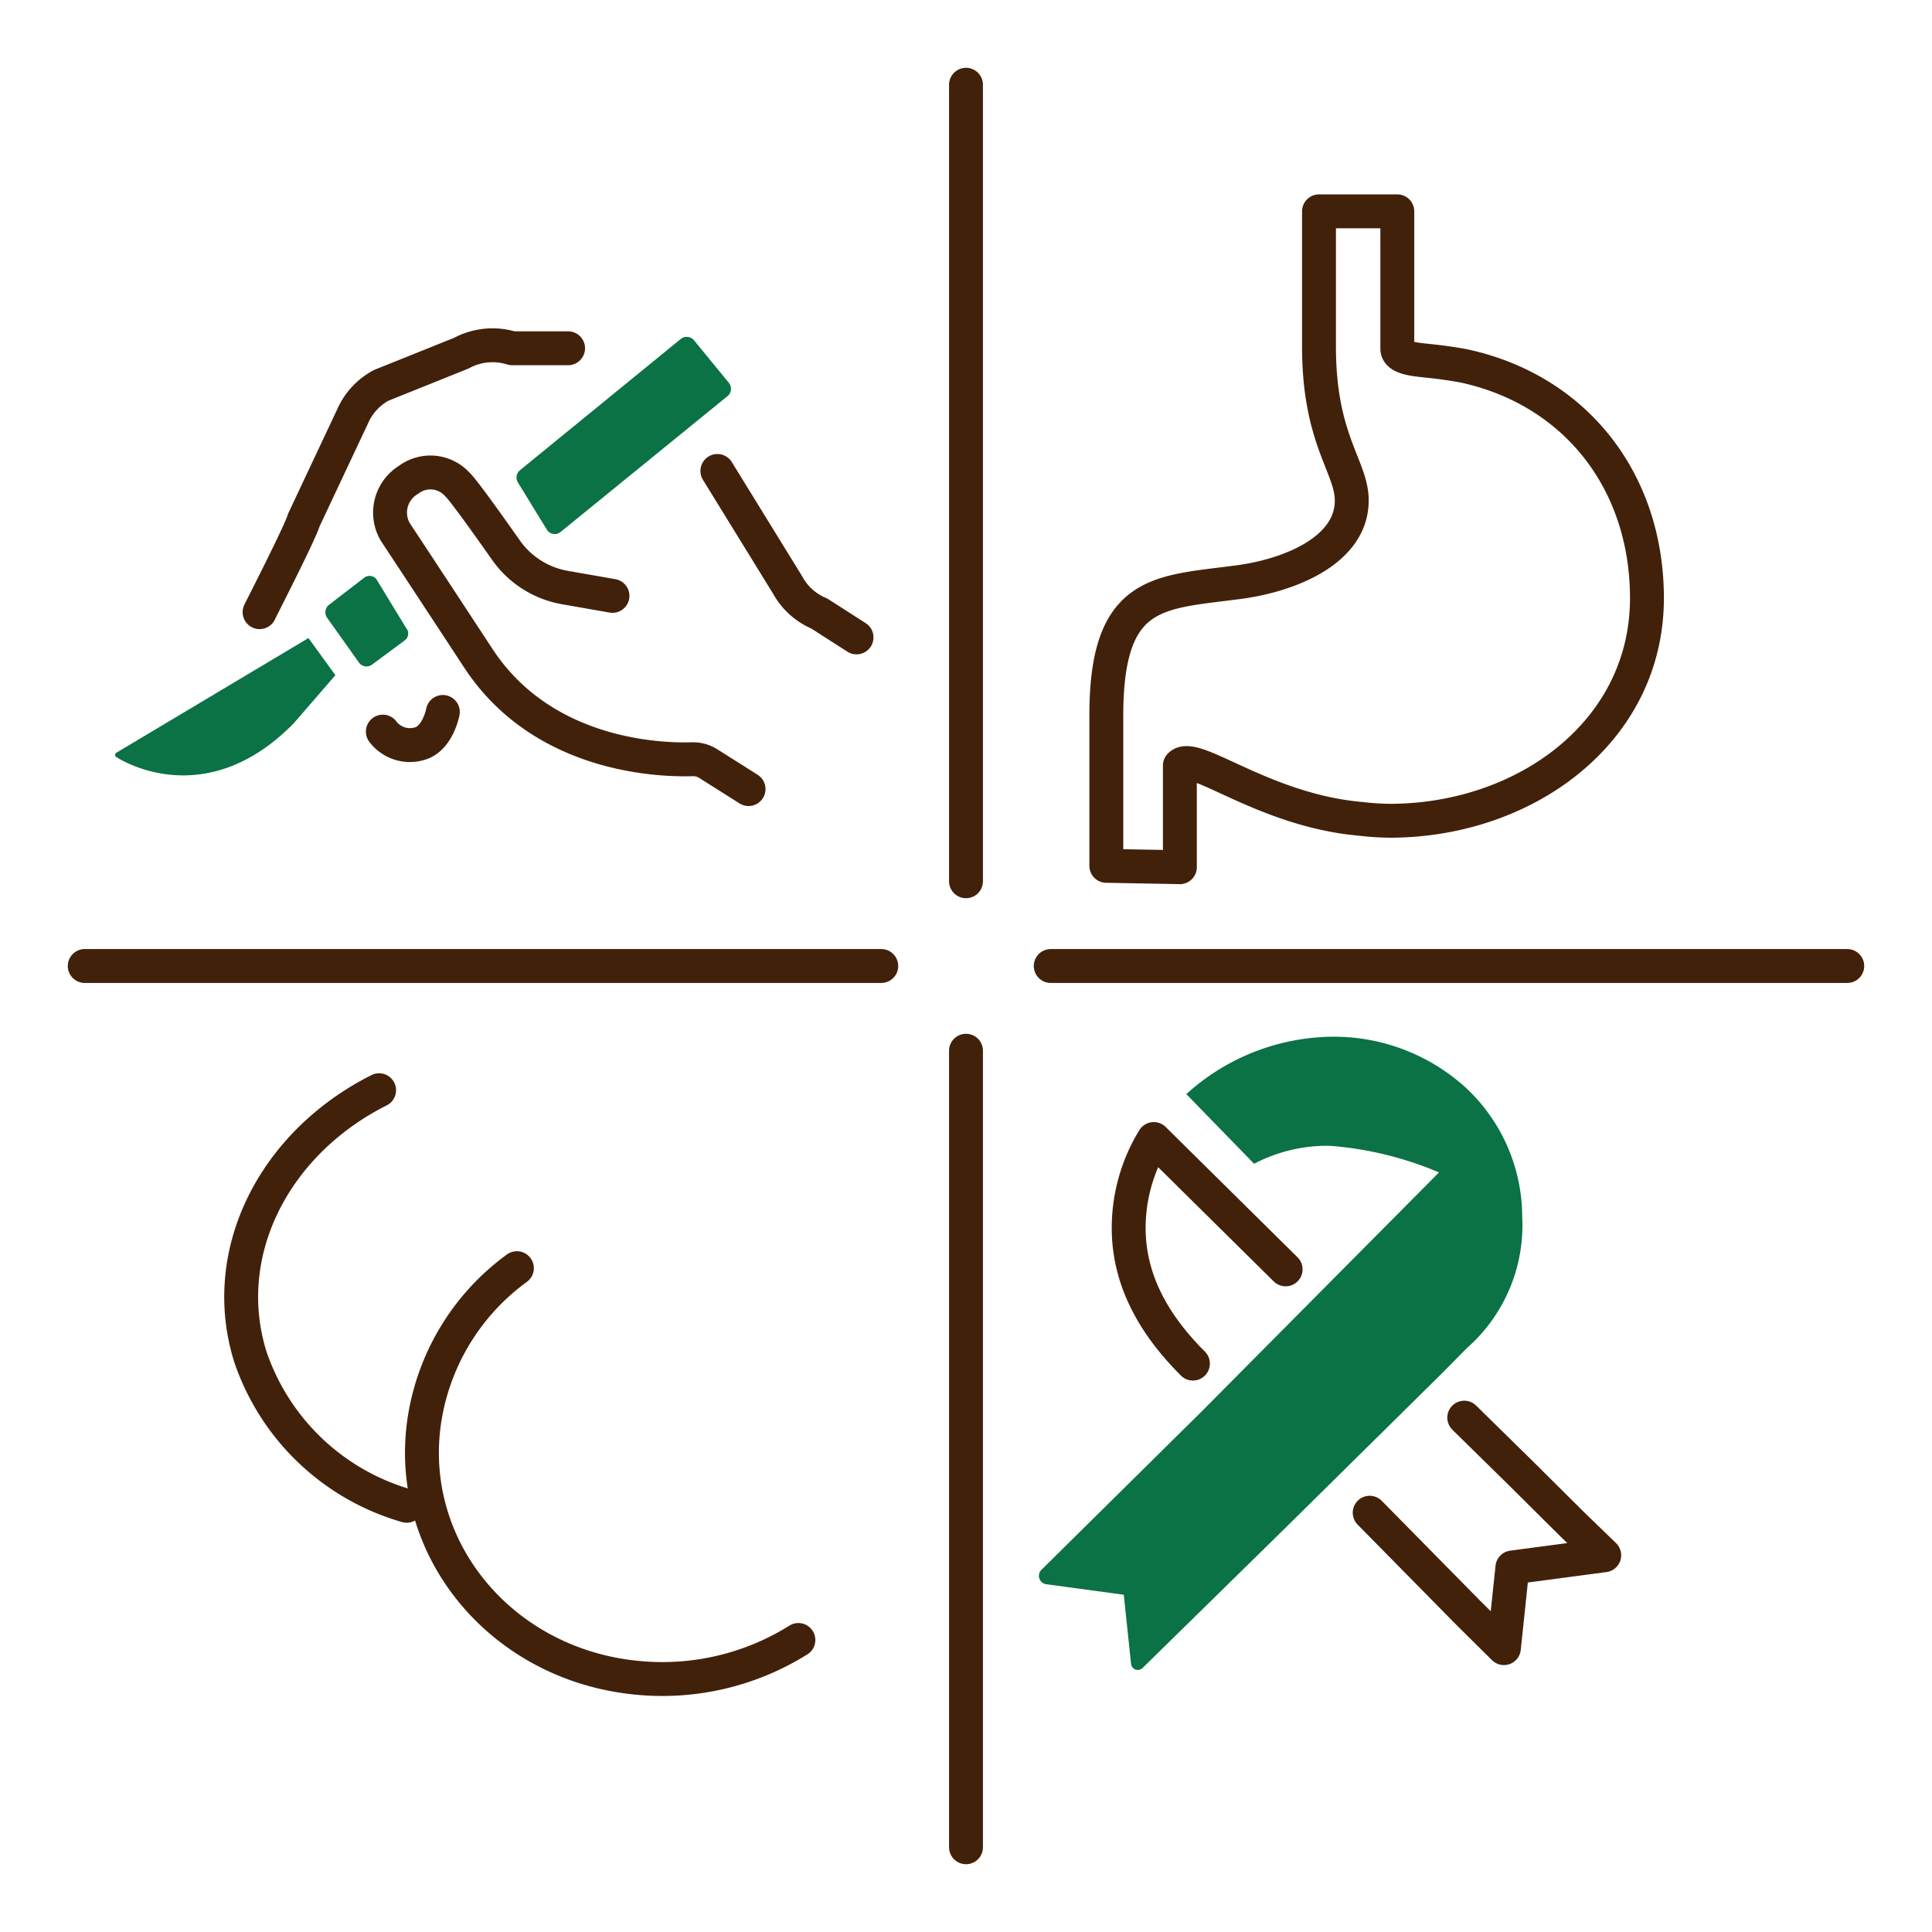 <svg xmlns="http://www.w3.org/2000/svg" viewBox="0 0 114 114"><defs><style>.cls-1,.cls-2{fill:none;}.cls-2{stroke:#42210b;stroke-linecap:round;stroke-linejoin:round;stroke-width:2px;}.cls-3{fill:#0a7245;}</style></defs><g id="レイヤー_2" data-name="レイヤー 2"><g id="レイヤー_1-2" data-name="レイヤー 1"><circle class="cls-1" cx="57" cy="57" r="57"/><path class="cls-2" d="M30.5,74.83A13.63,13.63,0,0,0,25,84.1C24.06,91.57,29.71,98.25,37.6,99a15.13,15.13,0,0,0,9.51-2.23"/><path class="cls-2" d="M69.62,51.17v-6c.83-.9,4.95,2.66,10.7,3.15a15.45,15.45,0,0,0,1.68.11c8,0,15.18-5.25,15.18-13.13,0-6.89-4.2-12.28-10.8-13.71v0c-.81-.15-1.48-.23-1.93-.28-.95-.1-2-.17-2-.74s0-8.1,0-8.1H77.83v8c0,5.44,1.9,7.05,1.93,9C79.82,32.5,76,34,72.93,34.37c-4.63.61-7.69.44-7.65,8v8.72Z"/><path class="cls-3" d="M70,64.56a13,13,0,0,1,8.28-3.38,11.56,11.56,0,0,1,8.21,3,10.44,10.44,0,0,1,3.33,7.62,9.65,9.65,0,0,1-3.28,7.76L85.12,81l-9.37,9.25-8.34,8.18a.4.4,0,0,1-.67-.25l-.43-4.08-4.57-.62a.5.5,0,0,1-.29-.85l9.46-9.35,14-14.1a20.38,20.38,0,0,0-6.44-1.57A9.27,9.27,0,0,0,74,68.67Z"/><path class="cls-2" d="M80.82,89.26l5.83,5.92,2.09,2.07.5-4.76,5.42-.72h0L92.83,90l-3.1-3.08L86.4,83.65"/><path class="cls-2" d="M75.86,74.9l-7.78-7.69a10.05,10.05,0,0,0-1.48,5.25c0,2.71,1.15,5.37,3.79,8"/><path class="cls-2" d="M22.37,64.33c-6.17,3.1-9.5,9.55-7.61,15.69A13.73,13.73,0,0,0,24,88.85"/><path class="cls-2" d="M33.52,20.55h-3.3a3.88,3.88,0,0,0-3,.29l-4.73,1.9a3.81,3.81,0,0,0-1.68,1.82l-2.88,6.12c-.23.79-2.68,5.55-2.61,5.44"/><path class="cls-2" d="M44.17,46.56l-2.39-1.51a1.67,1.67,0,0,0-.93-.25c-1.9.06-8.81-.15-12.62-5.95-4.44-6.77-4.42-6.72-4.91-7.47a2.26,2.26,0,0,1,.79-3.07A2.14,2.14,0,0,1,27,28.6c.32.29,1.75,2.29,2.84,3.84a5.39,5.39,0,0,0,3.5,2.23l2.8.49"/><path class="cls-2" d="M42.33,27.79l4.14,6.72a3.8,3.8,0,0,0,1.87,1.69l2.2,1.41"/><path class="cls-3" d="M30.7,27.73,40.17,20a.56.56,0,0,1,.78.08L43,22.58a.56.56,0,0,1-.08.8l-9.83,8a.55.55,0,0,1-.83-.14l-1.7-2.77A.56.56,0,0,1,30.7,27.73Z"/><path class="cls-3" d="M21.17,39.08a.55.55,0,0,0,.79.13l1.93-1.43a.5.5,0,0,0,.07-.73L22.2,34.16a.52.52,0,0,0-.71-.07l-2.08,1.6a.56.56,0,0,0-.11.76Z"/><path class="cls-3" d="M19.79,39.84l-2.45,2.83c-4.8,4.9-9.45,2.65-10.48,2a.15.15,0,0,1,0-.25L18.2,37.65"/><path class="cls-2" d="M22.59,43.17a2,2,0,0,0,2.17.71c1.08-.3,1.37-1.87,1.37-1.87"/><line class="cls-2" x1="5" y1="57" x2="52" y2="57"/><line class="cls-2" x1="62" y1="57" x2="109" y2="57"/><line class="cls-2" x1="57" y1="52" x2="57" y2="5"/><line class="cls-2" x1="57" y1="109" x2="57" y2="62"/></g></g></svg>